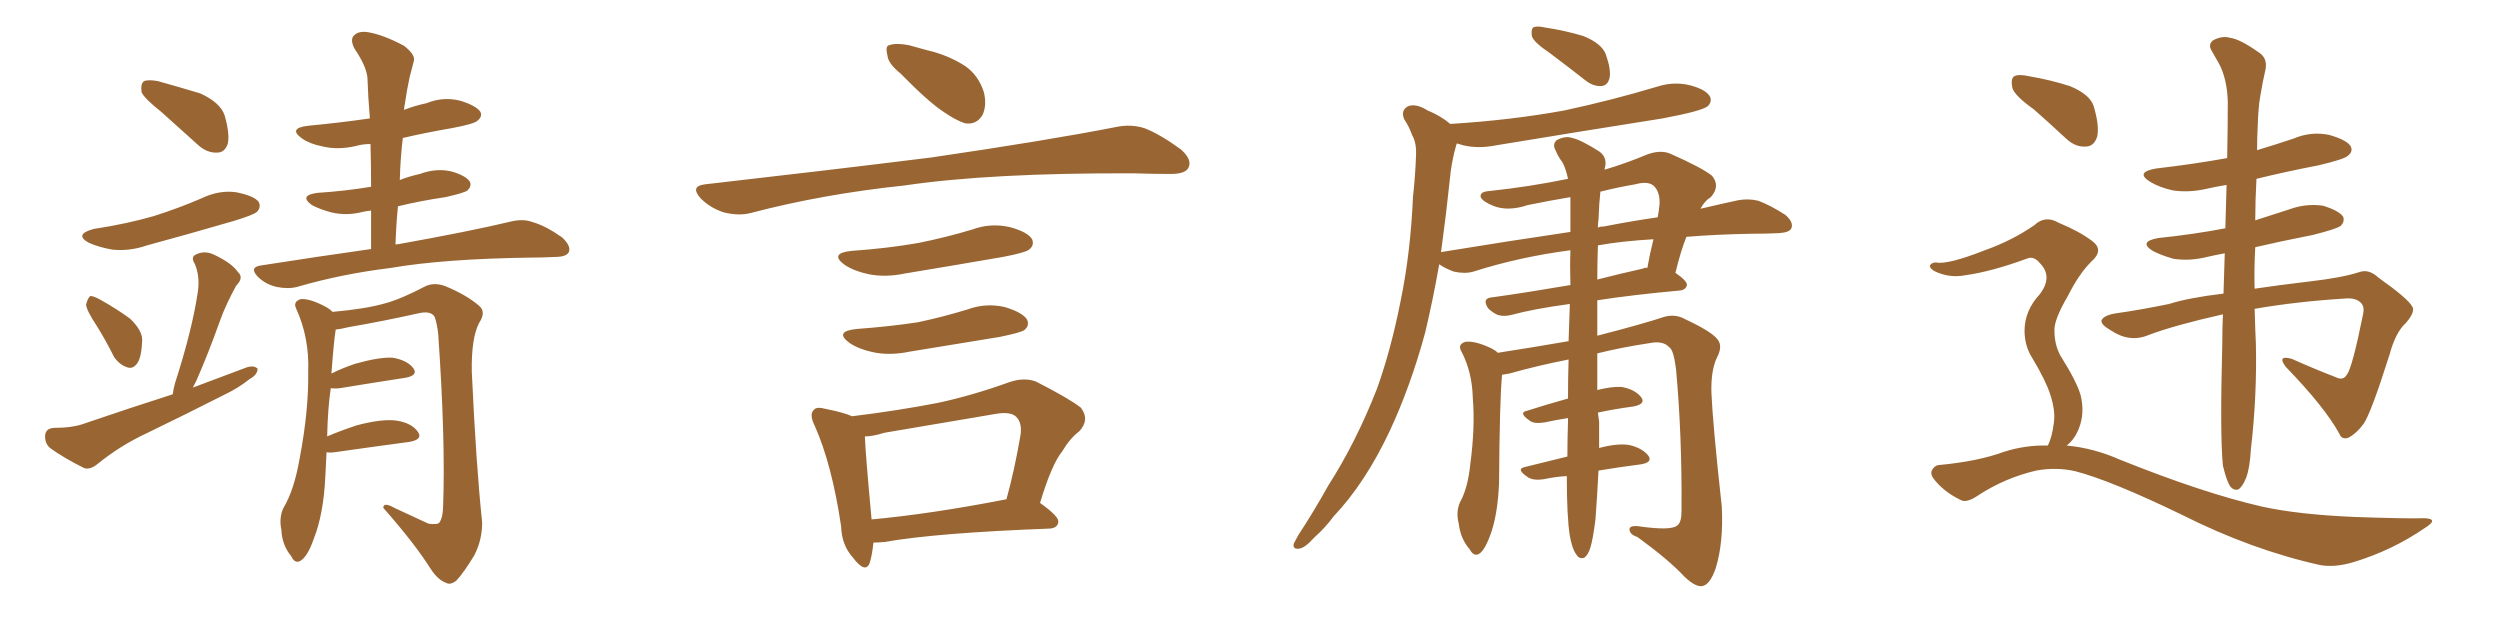 <svg xmlns="http://www.w3.org/2000/svg" xmlns:xlink="http://www.w3.org/1999/xlink" width="600" height="150"><path fill="#996633" padding="10" d="M38.82 26.95L38.82 26.95Q34.57 23.58 33.98 22.12L33.98 22.12Q33.69 20.07 34.57 19.48L34.57 19.48Q35.60 19.04 37.94 19.48L37.94 19.48Q43.21 20.95 48.05 22.41L48.05 22.41Q52.88 24.61 53.91 27.69L53.91 27.69Q55.22 32.23 54.64 34.57L54.64 34.57Q53.91 36.62 52.15 36.62L52.15 36.62Q49.80 36.77 47.61 34.86L47.61 34.86Q42.92 30.62 38.82 26.95ZM22.56 54.93L22.56 54.93Q30.32 53.76 36.91 51.86L36.91 51.86Q42.92 49.95 48.34 47.61L48.34 47.61Q52.59 45.56 56.69 46.14L56.69 46.14Q61.08 47.02 62.11 48.49L62.11 48.49Q62.70 49.80 61.67 50.83L61.67 50.83Q60.94 51.56 56.10 53.03L56.10 53.03Q45.56 56.10 35.30 58.89L35.30 58.89Q31.05 60.35 26.95 59.91L26.95 59.91Q23.73 59.33 21.39 58.30L21.39 58.30Q17.58 56.25 22.56 54.93ZM23.14 78.08L23.14 78.08Q20.80 74.56 20.65 73.10L20.65 73.10Q21.09 71.48 21.68 71.04L21.68 71.04Q22.56 71.04 24.32 72.07L24.32 72.07Q27.98 74.12 31.20 76.46L31.20 76.46Q34.13 79.25 34.13 81.59L34.13 81.59Q33.98 85.69 32.96 87.16L32.96 87.16Q31.93 88.62 30.62 88.18L30.62 88.18Q28.71 87.60 27.39 85.69L27.39 85.69Q25.34 81.59 23.14 78.08ZM41.46 94.63L41.46 94.63Q41.60 93.31 42.04 91.85L42.04 91.85Q46.14 79.10 47.46 70.17L47.46 70.17Q48.05 66.36 46.73 63.28L46.73 63.28Q45.70 61.67 47.02 61.08L47.02 61.08Q49.07 60.06 51.27 61.08L51.27 61.08Q55.66 63.13 57.13 65.33L57.13 65.33Q58.59 66.65 56.69 68.55L56.69 68.55Q54.20 73.10 52.88 76.76L52.88 76.76Q49.95 84.96 47.17 91.26L47.17 91.26Q46.73 92.14 46.29 93.02L46.29 93.02Q52.88 90.53 59.18 88.18L59.18 88.18Q60.94 87.60 61.82 88.48L61.82 88.48Q61.82 89.94 59.91 90.97L59.91 90.97Q57.42 93.02 53.76 94.78L53.76 94.78Q44.53 99.46 35.16 104.00L35.16 104.00Q28.86 106.93 23.44 111.33L23.44 111.33Q21.68 112.79 20.21 112.35L20.21 112.35Q15.23 109.86 12.01 107.52L12.01 107.52Q10.69 106.35 10.84 104.44L10.84 104.44Q10.99 102.83 12.89 102.69L12.89 102.69Q17.43 102.69 20.21 101.66L20.21 101.66Q31.35 97.85 41.46 94.63ZM89.06 59.77L89.06 59.77Q89.06 54.93 89.06 50.54L89.06 50.54Q87.74 50.68 87.16 50.83L87.16 50.83Q83.20 51.86 79.54 50.98L79.54 50.98Q76.76 50.24 74.85 49.22L74.85 49.22Q71.63 46.88 76.17 46.29L76.17 46.29Q82.91 45.85 89.06 44.82L89.06 44.82Q89.06 39.55 88.92 34.57L88.92 34.57Q87.01 34.57 85.55 35.01L85.55 35.01Q81.15 36.04 77.49 35.16L77.49 35.16Q74.41 34.57 72.51 33.25L72.51 33.25Q68.99 30.76 73.97 30.18L73.97 30.18Q81.74 29.44 88.77 28.42L88.77 28.42Q88.33 23.14 88.18 18.60L88.18 18.60Q87.89 15.82 85.11 11.72L85.11 11.72Q83.94 9.52 84.96 8.50L84.96 8.50Q86.13 7.32 88.48 7.76L88.48 7.76Q91.99 8.35 96.97 10.99L96.97 10.99Q99.76 13.18 99.32 14.65L99.32 14.65Q98.88 16.26 98.29 18.60L98.29 18.60Q97.71 21.24 97.12 25.20L97.12 25.20Q96.97 25.78 96.97 26.37L96.97 26.37Q99.61 25.34 102.39 24.76L102.39 24.76Q106.35 23.14 110.45 24.17L110.45 24.17Q114.26 25.34 115.28 26.81L115.28 26.81Q115.87 27.98 114.55 29.00L114.55 29.00Q113.82 29.74 108.40 30.76L108.40 30.76Q102.39 31.79 96.68 33.11L96.68 33.11Q96.09 37.94 95.95 43.21L95.95 43.21Q98.14 42.33 100.78 41.75L100.78 41.75Q104.74 40.28 108.40 41.16L108.40 41.16Q111.91 42.19 112.79 43.65L112.79 43.65Q113.23 44.68 112.21 45.70L112.21 45.70Q111.47 46.29 106.93 47.31L106.93 47.31Q100.93 48.19 95.51 49.51L95.51 49.51Q95.07 53.91 94.92 58.74L94.92 58.74Q95.07 58.59 95.65 58.59L95.65 58.59Q112.79 55.52 122.61 53.17L122.61 53.17Q125.54 52.44 127.88 53.32L127.88 53.32Q130.96 54.20 134.91 56.98L134.91 56.98Q137.11 59.03 136.52 60.50L136.52 60.50Q135.94 61.67 133.15 61.67L133.15 61.67Q130.37 61.82 127.59 61.82L127.59 61.82Q106.49 62.11 93.75 64.31L93.75 64.31Q81.88 65.77 71.34 68.85L71.34 68.85Q69.14 69.43 66.36 68.85L66.36 68.85Q63.72 68.26 61.82 66.36L61.82 66.36Q59.77 64.16 62.55 63.72L62.55 63.72Q76.61 61.52 89.06 59.77ZM78.37 108.54L78.37 108.54L78.37 108.54Q78.22 111.33 78.08 114.40L78.08 114.40Q77.64 123.49 75.29 129.35L75.29 129.35Q73.83 133.59 72.07 134.62L72.07 134.62Q70.75 135.35 69.87 133.45L69.87 133.45Q67.68 130.81 67.53 127.15L67.53 127.15Q66.94 124.37 67.97 122.02L67.97 122.02Q70.61 117.63 71.92 110.01L71.92 110.01Q74.12 98.44 73.97 89.21L73.97 89.21Q74.27 81.01 71.04 73.97L71.04 73.97Q70.31 72.36 72.22 71.78L72.22 71.78Q74.56 71.63 78.52 73.83L78.52 73.83Q79.25 74.27 79.83 74.85L79.83 74.85Q87.89 74.12 92.43 72.80L92.43 72.80Q96.24 71.78 102.10 68.70L102.10 68.70Q104.30 67.68 106.93 68.70L106.93 68.70Q111.91 70.75 114.99 73.39L114.99 73.39Q116.75 74.85 114.99 77.49L114.99 77.49Q113.09 81.15 113.23 89.21L113.23 89.21Q114.26 111.62 115.72 125.39L115.72 125.39Q115.72 129.64 113.82 133.30L113.82 133.30Q111.33 137.40 109.57 139.31L109.57 139.31Q108.11 140.48 107.08 139.89L107.08 139.89Q105.03 139.16 103.27 136.38L103.27 136.38Q99.46 130.37 91.99 121.88L91.99 121.88Q91.99 120.41 94.63 121.88L94.63 121.88Q98.73 123.78 102.83 125.68L102.83 125.68Q105.03 125.98 105.47 125.39L105.47 125.39Q106.35 124.07 106.35 121.29L106.35 121.29Q106.93 105.76 105.18 80.27L105.18 80.27Q104.88 77.49 104.30 76.03L104.30 76.03Q103.42 74.56 100.63 75.15L100.63 75.15Q92.14 77.05 83.64 78.52L83.64 78.52Q81.88 78.96 80.57 79.10L80.57 79.10Q80.13 81.74 79.54 89.65L79.54 89.65Q82.18 88.33 85.25 87.30L85.25 87.30Q90.97 85.69 94.19 85.84L94.19 85.84Q97.71 86.43 99.17 88.33L99.17 88.33Q100.49 90.09 97.27 90.67L97.27 90.67Q90.53 91.70 81.59 93.16L81.59 93.16Q80.42 93.31 79.39 93.16L79.39 93.16Q78.66 98.00 78.52 104.74L78.52 104.74Q81.59 103.42 85.55 102.10L85.55 102.10Q91.55 100.49 95.07 100.93L95.07 100.93Q98.88 101.51 100.34 103.71L100.34 103.71Q101.51 105.47 98.29 106.05L98.29 106.05Q90.53 107.08 80.27 108.54L80.27 108.54Q79.25 108.69 78.37 108.54ZM216.21 17.72L216.21 17.72Q213.13 15.23 212.99 13.33L212.99 13.33Q212.40 10.99 213.43 10.84L213.43 10.84Q215.04 10.25 218.12 10.84L218.12 10.84Q220.17 11.43 222.36 12.01L222.36 12.01Q227.49 13.18 231.59 15.82L231.59 15.82Q234.81 18.02 236.13 22.12L236.13 22.12Q236.87 25.20 235.84 27.54L235.84 27.54Q234.38 30.03 231.59 29.59L231.59 29.59Q229.39 28.86 226.61 26.95L226.61 26.95Q222.80 24.46 216.21 17.72ZM169.19 44.24L169.19 44.24Q198.78 40.87 223.54 37.79L223.54 37.79Q251.51 33.69 267.92 30.47L267.92 30.47Q271.44 29.74 274.66 30.76L274.66 30.76Q278.47 32.23 283.45 35.89L283.45 35.89Q286.23 38.38 285.21 40.28L285.21 40.28Q284.47 41.75 280.96 41.75L280.96 41.75Q276.86 41.75 272.02 41.60L272.02 41.60Q237.74 41.46 216.94 44.53L216.94 44.53Q197.46 46.58 180.18 51.12L180.18 51.12Q177.39 51.86 173.73 50.98L173.73 50.98Q170.51 49.95 168.16 47.61L168.16 47.61Q165.53 44.68 169.19 44.24ZM204.35 60.21L204.35 60.21Q212.99 59.62 220.46 58.30L220.46 58.30Q227.05 56.98 233.35 55.08L233.35 55.08Q237.74 53.47 242.29 54.49L242.29 54.49Q246.68 55.66 247.71 57.42L247.71 57.42Q248.29 58.89 246.97 59.91L246.97 59.91Q246.09 60.64 240.67 61.67L240.67 61.67Q228.81 63.72 217.24 65.63L217.24 65.63Q212.40 66.65 208.30 65.77L208.30 65.77Q204.93 65.04 202.73 63.57L202.73 63.57Q198.93 60.79 204.35 60.21ZM205.52 78.96L205.52 78.96Q213.57 78.37 220.31 77.34L220.31 77.34Q226.46 76.03 232.18 74.27L232.18 74.27Q236.57 72.66 241.11 73.68L241.11 73.68Q245.51 75 246.53 76.76L246.53 76.76Q247.12 78.22 245.80 79.25L245.80 79.25Q244.92 79.83 239.94 80.86L239.94 80.86Q228.96 82.62 218.41 84.38L218.41 84.38Q213.57 85.40 209.47 84.52L209.47 84.52Q206.10 83.79 203.91 82.32L203.91 82.32Q200.10 79.54 205.52 78.96ZM249.61 120.70L249.61 120.70Q254.15 123.93 254.00 125.24L254.00 125.24Q253.86 126.71 251.95 126.86L251.95 126.86Q224.71 127.88 212.26 130.08L212.26 130.08Q210.64 130.22 209.62 130.22L209.62 130.22Q209.33 133.15 208.74 135.06L208.74 135.06Q207.71 137.84 204.64 133.74L204.64 133.74Q202.00 130.81 201.86 126.27L201.86 126.27Q199.66 111.47 195.56 102.25L195.56 102.25Q194.09 99.32 195.41 98.29L195.41 98.29Q196.00 97.56 198.19 98.14L198.19 98.14Q202.59 99.02 204.49 99.90L204.49 99.90Q215.33 98.58 225.15 96.68L225.15 96.68Q233.35 94.92 242.29 91.70L242.29 91.70Q245.80 90.53 248.58 91.55L248.58 91.55Q256.64 95.65 259.42 97.85L259.42 97.85Q261.62 100.78 258.98 103.56L258.98 103.56Q256.79 105.18 254.88 108.40L254.88 108.40Q252.39 111.47 249.61 120.70ZM212.26 103.86L212.26 103.86L212.26 103.86Q209.47 104.74 207.57 104.74L207.57 104.74Q207.71 108.84 209.18 124.66L209.18 124.66Q223.54 123.34 241.55 119.82L241.55 119.82Q243.46 112.94 244.92 104.44L244.92 104.44Q245.36 101.51 243.90 100.05L243.90 100.05Q242.58 98.73 239.06 99.32L239.06 99.32Q226.03 101.51 212.26 103.86ZM382.91 124.66L382.91 124.66Q382.32 129.35 381.74 131.25L381.74 131.25Q381.15 133.30 380.13 133.89L380.13 133.89Q378.96 134.18 378.37 133.15L378.37 133.15Q377.34 131.84 376.76 128.61L376.76 128.61Q376.03 124.07 376.03 114.26L376.03 114.26Q373.39 114.40 370.61 114.99L370.61 114.99Q367.82 115.43 366.50 114.40L366.50 114.40Q363.72 112.50 366.06 112.06L366.06 112.06Q370.75 110.89 376.17 109.57L376.17 109.57Q376.17 105.62 376.32 101.22L376.32 101.22Q376.32 100.49 376.32 100.34L376.32 100.34Q373.39 100.78 370.75 101.37L370.75 101.37Q368.12 101.81 367.09 100.93L367.09 100.93Q364.31 99.02 366.50 98.58L366.50 98.58Q371.04 97.12 376.32 95.65L376.32 95.65Q376.32 90.67 376.46 86.28L376.46 86.28Q368.99 87.74 362.26 89.65L362.26 89.65Q361.52 89.79 360.50 89.94L360.50 89.94Q359.91 95.80 359.77 116.02L359.77 116.02Q359.47 122.90 358.01 127.44L358.01 127.44Q356.54 131.84 355.08 132.86L355.08 132.86Q353.76 133.74 352.73 131.84L352.73 131.84Q350.54 129.35 350.10 125.68L350.10 125.68Q349.37 122.90 350.39 120.56L350.39 120.56Q352.29 117.19 352.88 111.33L352.88 111.33Q354.05 102.54 353.47 95.51L353.47 95.51Q353.32 89.21 350.68 84.23L350.68 84.23Q349.80 82.62 351.71 82.03L351.71 82.03Q354.05 81.74 358.01 83.64L358.01 83.64Q358.89 84.08 359.47 84.67L359.47 84.67Q367.97 83.35 376.46 81.88L376.46 81.88Q376.61 77.05 376.76 72.95L376.76 72.95Q368.12 74.12 362.70 75.59L362.70 75.59Q360.94 76.03 359.47 75.59L359.47 75.59Q358.15 75 357.13 73.97L357.13 73.97Q355.52 71.48 358.30 71.34L358.30 71.34Q366.65 70.17 376.90 68.41L376.90 68.41Q376.76 64.01 376.90 60.06L376.90 60.06Q364.60 61.67 353.61 65.19L353.61 65.19Q351.56 65.77 348.93 65.19L348.93 65.19Q346.88 64.45 345.41 63.43L345.41 63.43Q343.95 71.78 342.04 79.83L342.04 79.83Q338.53 92.72 333.54 103.42L333.54 103.42Q327.69 115.87 320.07 123.93L320.07 123.93Q318.02 126.71 315.38 129.05L315.38 129.05Q313.18 131.54 311.72 131.69L311.72 131.69Q310.11 131.84 310.55 130.37L310.55 130.37Q310.99 129.49 311.57 128.47L311.57 128.47Q315.23 122.90 318.75 116.60L318.75 116.60Q325.49 106.05 330.47 93.31L330.47 93.31Q333.84 83.94 336.18 72.07L336.18 72.07Q338.53 60.64 339.11 47.31L339.11 47.31Q339.70 41.89 339.84 37.35L339.84 37.35Q339.99 34.28 338.96 32.52L338.96 32.52Q338.09 30.18 337.06 28.71L337.06 28.71Q336.04 26.51 337.94 25.49L337.94 25.49Q339.84 24.76 342.63 26.51L342.63 26.51Q345.85 27.83 348.05 29.74L348.05 29.74Q362.55 28.86 375.44 26.51L375.44 26.51Q387.01 24.02 397.71 20.80L397.71 20.80Q401.81 19.48 405.76 20.51L405.76 20.51Q409.57 21.53 410.45 23.29L410.45 23.29Q410.89 24.46 409.86 25.49L409.86 25.49Q408.40 26.66 399.02 28.42L399.02 28.42Q378.66 31.64 359.18 34.86L359.18 34.86Q354.79 35.74 351.12 34.86L351.12 34.86Q350.24 34.57 349.66 34.42L349.66 34.42Q349.51 34.72 349.37 35.30L349.37 35.30Q348.63 37.94 348.19 41.02L348.19 41.02Q347.61 46.00 347.02 51.42L347.02 51.42Q346.44 55.96 345.85 60.50L345.85 60.50Q361.96 57.86 376.90 55.66L376.90 55.66Q376.90 51.12 376.90 47.46L376.90 47.46Q376.90 47.31 376.90 47.31L376.90 47.31Q371.63 48.19 366.65 49.22L366.65 49.22Q361.82 50.83 358.30 49.37L358.30 49.37Q355.81 48.34 355.37 47.31L355.37 47.31Q355.08 46.00 357.42 45.85L357.42 45.85Q367.09 44.82 376.32 42.92L376.32 42.92Q375.88 40.72 375 38.96L375 38.96Q373.97 37.65 373.39 36.18L373.39 36.18Q372.51 34.72 373.54 33.69L373.54 33.69Q375.59 32.52 377.34 33.11L377.34 33.11Q379.39 33.54 383.79 36.33L383.79 36.33Q385.69 37.65 385.25 39.99L385.25 39.99Q385.11 40.28 385.11 40.72L385.11 40.72Q390.09 39.26 395.36 37.06L395.36 37.06Q398.58 35.89 400.93 36.91L400.93 36.91Q408.54 40.28 410.89 42.19L410.89 42.19Q412.94 44.68 410.60 47.31L410.60 47.31Q409.13 48.19 408.11 50.10L408.11 50.10Q413.09 48.93 417.19 48.05L417.19 48.05Q419.68 47.61 422.02 48.19L422.02 48.19Q424.80 49.22 428.47 51.56L428.47 51.56Q430.52 53.32 429.93 54.79L429.93 54.79Q429.49 55.81 426.86 55.96L426.86 55.96Q423.93 56.10 420.41 56.10L420.41 56.10Q411.91 56.25 404.74 56.84L404.74 56.84Q403.42 60.06 402.10 65.48L402.10 65.48Q404.88 67.38 404.88 68.41L404.88 68.41Q404.59 69.58 403.13 69.73L403.13 69.73Q391.85 70.75 383.35 72.07L383.35 72.07Q383.35 76.46 383.35 80.57L383.35 80.57Q394.19 77.78 399.46 76.03L399.46 76.03Q402.10 75.29 404.44 76.61L404.44 76.61Q410.74 79.54 412.21 81.45L412.21 81.45Q413.53 83.06 412.06 85.84L412.06 85.84Q410.60 88.92 410.74 94.19L410.74 94.19Q411.04 101.66 413.23 121.58L413.23 121.58Q413.67 130.22 411.77 136.38L411.77 136.38Q410.45 140.19 408.69 140.63L408.69 140.63Q407.08 141.06 404.30 138.43L404.30 138.43Q400.49 134.33 393.02 128.91L393.02 128.91Q391.26 128.32 391.11 127.29L391.11 127.29Q390.82 126.12 393.02 126.27L393.02 126.27Q401.07 127.44 402.54 126.12L402.54 126.12Q403.56 125.39 403.56 122.75L403.56 122.75Q403.71 104.59 402.25 88.62L402.25 88.62Q401.66 83.94 400.63 83.35L400.63 83.35Q399.17 81.74 396.09 82.32L396.09 82.32Q389.21 83.35 383.35 84.81L383.35 84.81Q383.35 89.94 383.35 93.60L383.35 93.60Q386.87 92.72 389.21 92.87L389.21 92.87Q392.43 93.46 393.90 95.36L393.90 95.36Q395.07 96.97 391.99 97.56L391.99 97.56Q387.60 98.14 383.50 99.02L383.50 99.02Q383.64 100.20 383.79 101.22L383.79 101.22Q383.79 104.30 383.79 107.52L383.79 107.52Q388.18 106.35 390.97 106.79L390.97 106.79Q394.19 107.52 395.65 109.42L395.65 109.42Q396.68 111.04 393.60 111.47L393.60 111.47Q388.92 112.06 383.64 112.94L383.64 112.94Q383.35 118.80 382.91 124.66ZM392.43 44.24L392.43 44.24Q388.18 44.97 384.08 46.00L384.08 46.00Q384.08 46.00 384.08 46.14L384.08 46.14Q383.79 48.63 383.64 52.73L383.64 52.73Q383.50 53.61 383.50 54.64L383.50 54.64Q383.94 54.35 384.96 54.35L384.96 54.35Q391.70 53.03 397.85 52.15L397.85 52.15Q398.14 50.54 398.29 49.07L398.29 49.07Q398.44 46.14 396.97 44.68L396.97 44.68Q395.65 43.36 392.43 44.24ZM396.83 57.42L396.83 57.42Q389.21 57.86 383.50 58.89L383.50 58.89Q383.35 63.13 383.35 67.09L383.35 67.09Q388.48 65.77 394.34 64.45L394.34 64.45Q394.78 64.16 395.36 64.31L395.36 64.31Q395.95 60.94 396.83 57.42ZM371.78 12.60L371.78 12.60L371.78 12.60Q368.26 10.25 367.68 8.79L367.68 8.79Q367.38 7.18 367.97 6.59L367.97 6.59Q368.85 6.15 370.75 6.59L370.75 6.59Q375.59 7.32 379.98 8.64L379.98 8.64Q384.38 10.40 385.40 13.04L385.40 13.04Q386.72 16.85 386.28 18.75L386.28 18.75Q385.84 20.51 384.38 20.65L384.38 20.65Q382.47 20.80 380.57 19.34L380.57 19.34Q375.88 15.67 371.78 12.60ZM541.11 74.12L541.11 74.12Q541.26 79.39 541.41 82.47L541.41 82.47Q541.70 94.92 540.23 107.67L540.23 107.67Q539.94 112.50 539.06 114.70L539.06 114.70Q538.18 116.89 537.16 117.48L537.16 117.48Q536.13 117.77 535.25 116.75L535.25 116.75Q534.38 115.43 533.50 111.77L533.50 111.77Q532.76 104.44 533.35 82.32L533.35 82.32Q533.35 78.66 533.50 75.44L533.50 75.44Q521.78 78.08 515.63 80.42L515.63 80.42Q511.08 82.32 506.54 79.25L506.54 79.25Q504.20 77.93 504.35 76.90L504.35 76.90Q504.93 75.59 508.15 75.15L508.15 75.15Q513.43 74.41 520.61 72.95L520.61 72.95Q525.15 71.48 533.64 70.46L533.64 70.46Q533.79 65.33 533.94 60.79L533.94 60.79Q531.59 61.23 529.69 61.67L529.69 61.67Q525.59 62.70 521.63 62.11L521.63 62.11Q518.55 61.23 516.65 60.21L516.65 60.21Q513.13 58.01 517.97 57.13L517.97 57.13Q526.46 56.25 534.08 54.79L534.08 54.79Q534.23 49.37 534.38 44.38L534.38 44.38Q531.74 44.82 529.83 45.26L529.83 45.26Q525.44 46.29 521.48 45.70L521.48 45.70Q518.26 44.97 516.06 43.65L516.06 43.65Q512.26 41.31 517.53 40.43L517.53 40.43Q526.46 39.40 534.52 37.94L534.52 37.94Q534.67 30.62 534.67 24.46L534.67 24.46Q534.52 19.04 532.62 15.38L532.62 15.38Q531.74 13.77 530.86 12.30L530.86 12.30Q529.83 10.69 531.15 9.67L531.15 9.67Q533.35 8.50 535.25 9.08L535.25 9.08Q537.60 9.38 542.14 12.60L542.14 12.60Q544.19 13.92 543.75 16.55L543.75 16.55Q543.02 19.63 542.43 23.29L542.43 23.29Q541.99 25.78 541.85 30.32L541.85 30.32Q541.70 33.25 541.70 36.04L541.70 36.04Q546.09 34.72 550.49 33.25L550.49 33.25Q554.59 31.49 558.98 32.37L558.98 32.37Q563.09 33.54 564.11 35.01L564.11 35.01Q564.84 36.33 563.53 37.35L563.53 37.35Q562.65 38.23 556.35 39.70L556.35 39.70Q548.73 41.16 541.55 42.92L541.55 42.92Q541.26 48.34 541.26 52.88L541.26 52.88Q545.36 51.56 549.46 50.24L549.46 50.24Q553.42 48.78 557.52 49.37L557.52 49.37Q561.33 50.54 562.35 52.00L562.35 52.00Q562.79 53.17 561.77 54.20L561.77 54.20Q560.89 54.93 555.03 56.40L555.03 56.40Q547.56 57.86 541.26 59.33L541.26 59.33Q540.97 64.75 541.11 69.29L541.11 69.29Q546.97 68.41 554.44 67.53L554.44 67.53Q562.06 66.65 566.16 65.33L566.16 65.33Q568.51 64.45 570.85 66.65L570.85 66.65Q577.88 71.63 578.91 73.54L578.91 73.54Q579.79 74.71 577.44 77.49L577.44 77.49Q574.95 79.69 573.49 85.11L573.49 85.11Q568.95 99.46 567.19 101.81L567.19 101.81Q565.58 104.00 563.67 105.03L563.67 105.03Q562.06 105.62 561.47 104.15L561.47 104.15Q557.96 97.71 548.58 88.04L548.58 88.04Q546.39 85.11 550.05 86.13L550.05 86.13Q555.62 88.62 560.60 90.53L560.60 90.53Q562.35 91.41 563.23 89.94L563.23 89.94Q564.55 88.33 567.19 75.15L567.19 75.15Q567.48 73.54 566.60 72.66L566.60 72.66Q565.43 71.48 563.09 71.63L563.09 71.63Q551.22 72.36 541.11 74.12ZM488.09 26.22L488.09 26.22Q483.54 23.00 482.96 21.09L482.96 21.09Q482.52 18.90 483.40 18.31L483.40 18.31Q484.42 17.72 487.06 18.31L487.06 18.31Q492.19 19.19 496.73 20.65L496.73 20.65Q501.42 22.56 502.44 25.34L502.44 25.34Q503.91 30.18 503.32 32.81L503.32 32.81Q502.59 35.01 500.83 35.16L500.83 35.16Q498.19 35.45 495.85 33.25L495.85 33.25Q491.75 29.44 488.09 26.22ZM491.46 106.93L491.46 106.93L491.46 106.93Q492.48 105.03 492.92 101.51L492.92 101.51Q493.36 98.58 492.04 94.63L492.04 94.63Q491.02 91.41 487.79 85.99L487.79 85.99Q485.89 83.06 485.89 79.39L485.89 79.39Q485.89 74.56 489.55 70.61L489.55 70.61Q492.77 66.36 489.55 63.13L489.55 63.13Q488.23 61.52 486.77 61.96L486.77 61.96Q477.98 65.19 471.68 66.06L471.68 66.06Q467.72 66.80 464.21 65.04L464.21 65.04Q463.04 64.31 463.18 63.72L463.18 63.72Q463.62 62.99 464.65 62.99L464.65 62.99Q467.43 63.57 476.37 60.06L476.37 60.06Q482.96 57.71 488.23 54.05L488.23 54.05Q490.87 51.56 494.09 53.47L494.09 53.47Q499.07 55.52 502.15 57.86L502.15 57.86Q505.08 60.06 501.86 62.84L501.86 62.84Q498.93 65.77 496.29 71.04L496.29 71.04Q492.92 76.76 493.07 79.39L493.07 79.39Q493.07 82.76 494.53 85.40L494.53 85.40Q498.49 91.70 499.37 94.92L499.37 94.92Q500.39 99.17 498.93 102.83L498.93 102.83Q497.90 105.47 496.00 106.93L496.00 106.93Q502.44 107.52 508.74 110.30L508.74 110.30Q528.81 118.36 542.87 121.58L542.87 121.58Q551.51 123.49 565.14 124.07L565.14 124.07Q577.73 124.51 581.84 124.37L581.84 124.37Q585.50 124.51 581.98 126.71L581.98 126.71Q574.07 132.13 564.84 134.91L564.84 134.91Q560.45 136.23 556.93 135.64L556.93 135.64Q540.38 131.98 523.54 123.49L523.54 123.49Q506.54 115.28 498.05 113.09L498.05 113.09Q493.51 112.06 488.67 112.94L488.67 112.94Q481.20 114.70 474.90 118.80L474.90 118.80Q471.97 120.85 470.51 119.97L470.51 119.97Q466.85 118.21 464.50 115.43L464.50 115.43Q463.18 113.96 463.62 112.94L463.62 112.94Q464.21 111.77 465.23 111.62L465.23 111.62Q474.76 110.74 481.05 108.40L481.05 108.40Q486.18 106.79 491.46 106.93Z"/></svg>